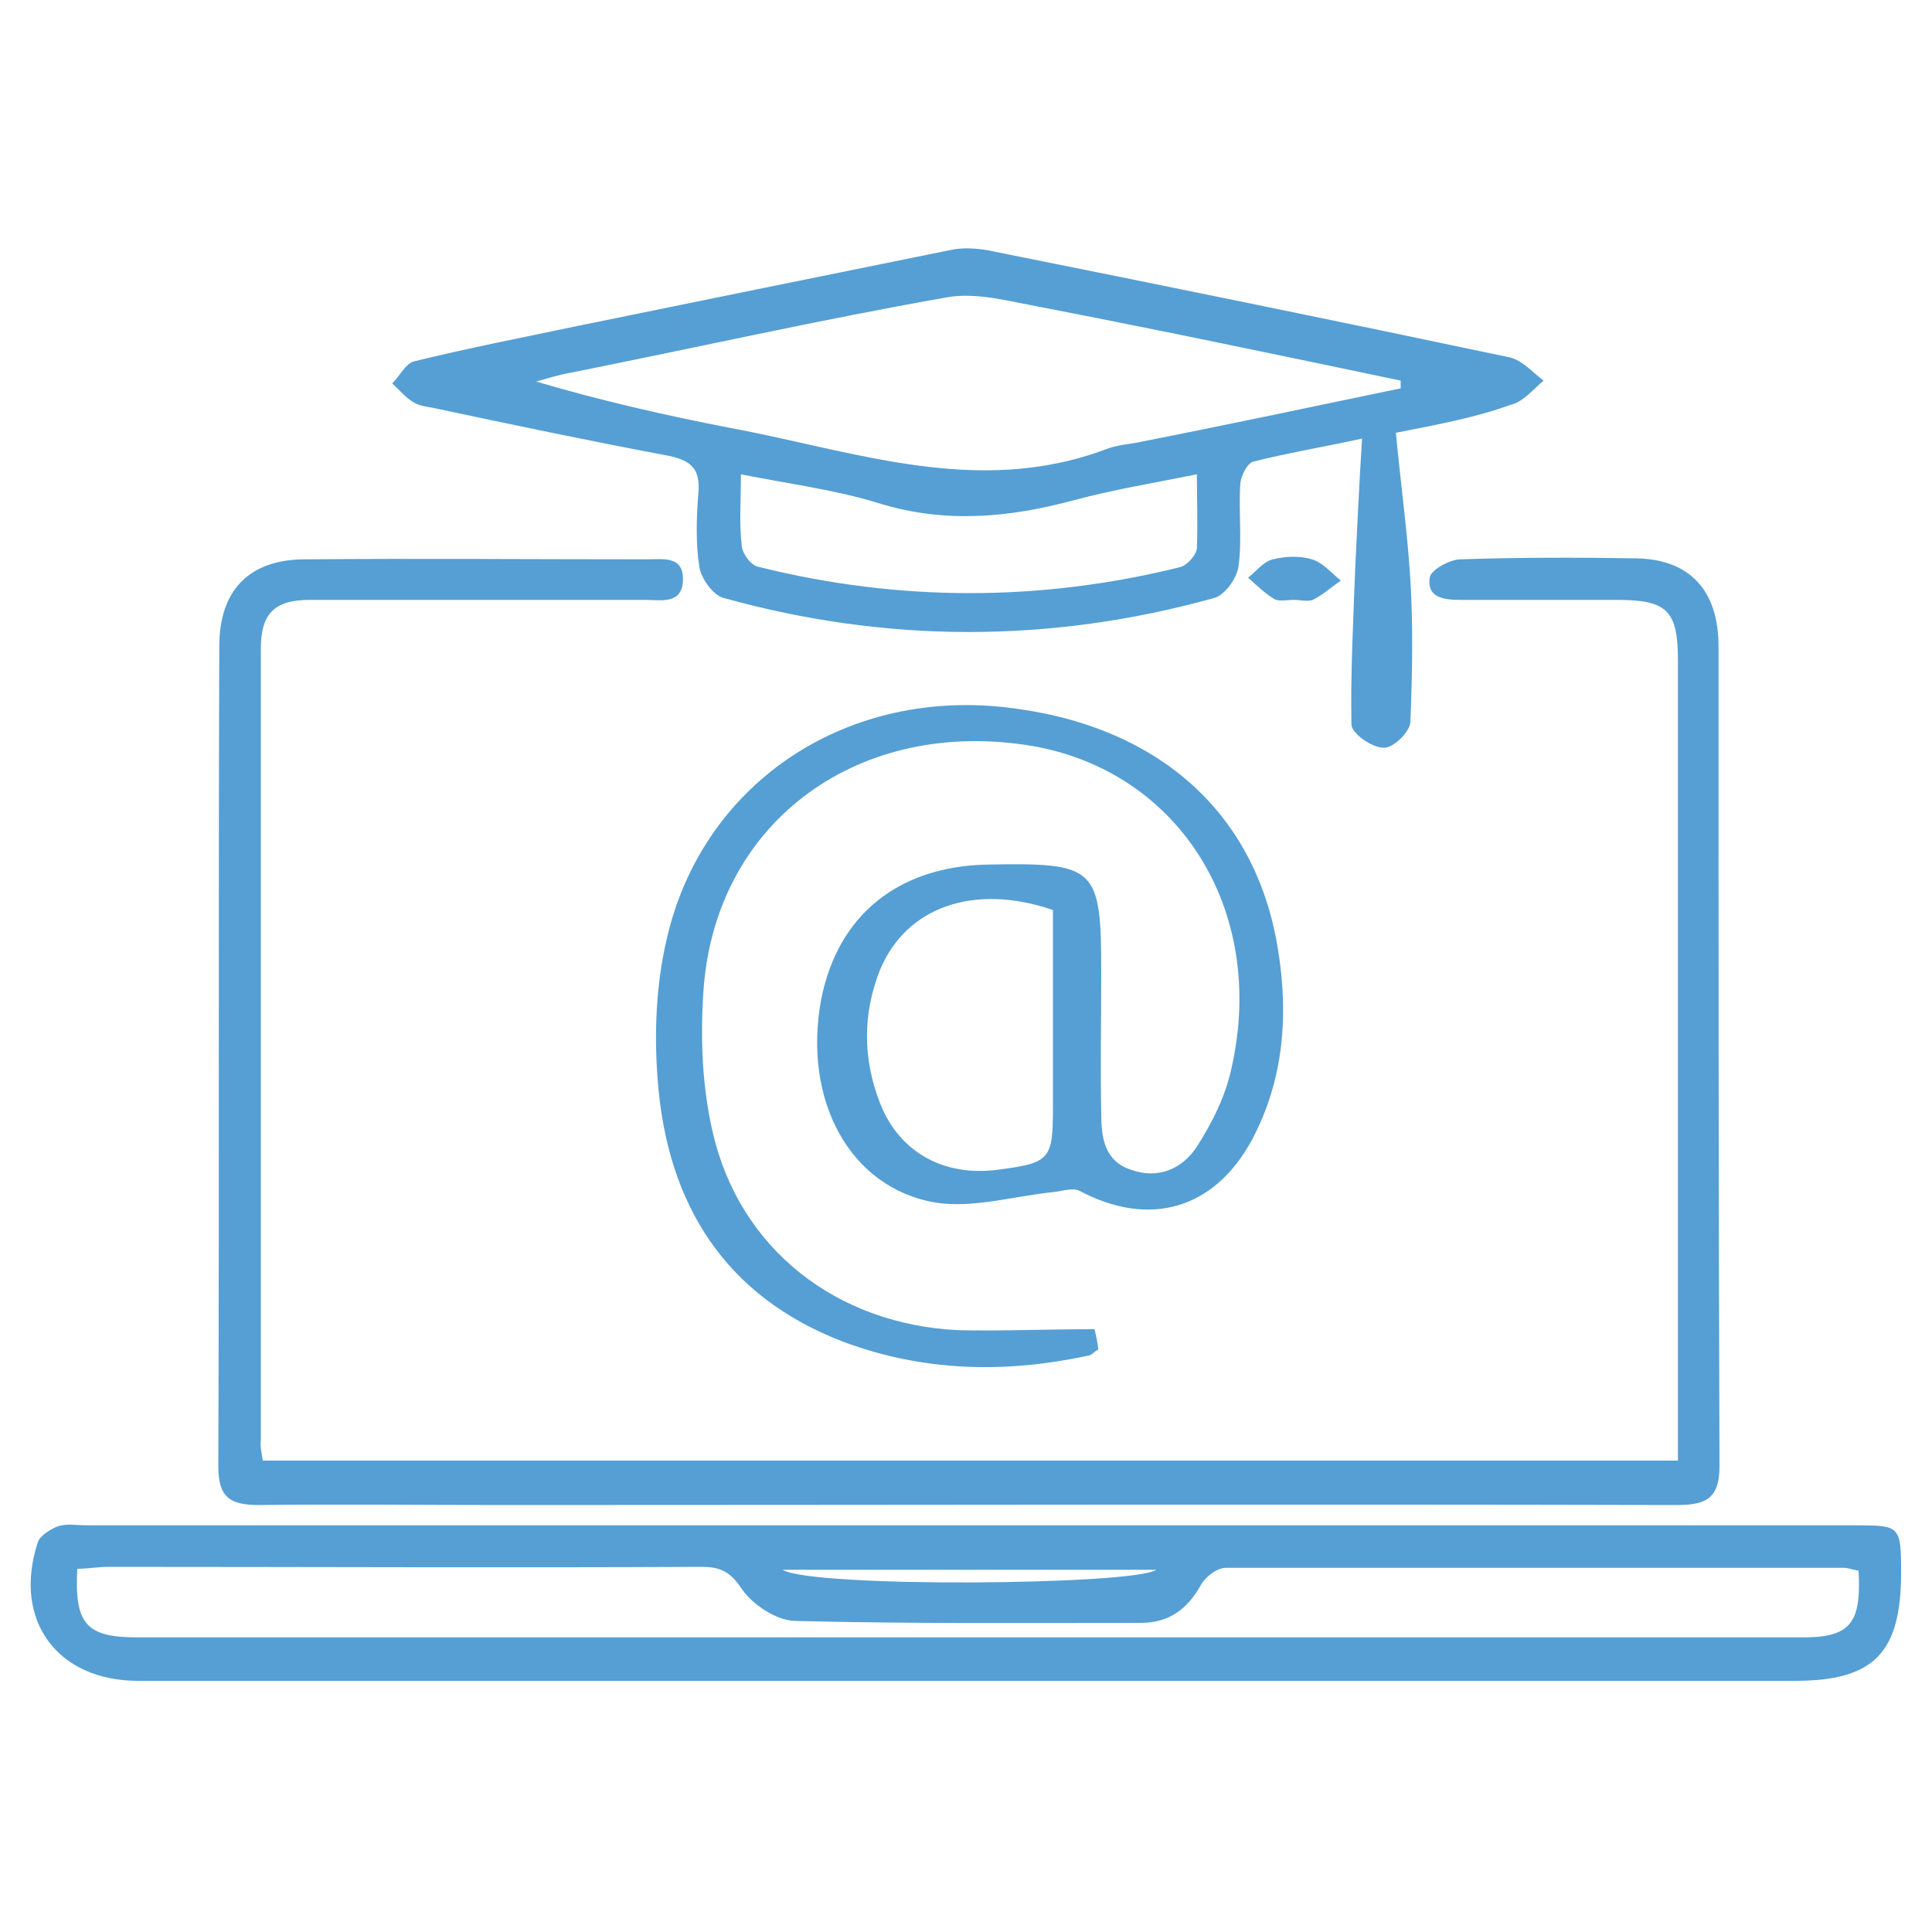 <?xml version="1.0" encoding="utf-8"?>
<!-- Generator: Adobe Illustrator 23.0.0, SVG Export Plug-In . SVG Version: 6.00 Build 0)  -->
<svg version="1.1" id="Layer_1" xmlns="http://www.w3.org/2000/svg" xmlns:xlink="http://www.w3.org/1999/xlink" x="0px" y="0px"
	 viewBox="0 0 200 200" style="enable-background:new 0 0 200 200;" xml:space="preserve">
<style type="text/css">
	.st0{display:none;}
	.st1{display:inline;fill-rule:evenodd;clip-rule:evenodd;fill:#559FD4;}
	.st2{display:inline;fill-rule:evenodd;clip-rule:evenodd;fill:#559FD5;}
	.st3{display:inline;fill-rule:evenodd;clip-rule:evenodd;fill:#72AEDD;}
	.st4{display:none;fill-rule:evenodd;clip-rule:evenodd;fill:#72AEDD;}
	.st5{display:inline;fill-rule:evenodd;clip-rule:evenodd;fill:#5AA2D8;}
	.st6{display:none;fill-rule:evenodd;clip-rule:evenodd;fill:#559FD4;}
	.st7{fill-rule:evenodd;clip-rule:evenodd;fill:#559FD4;}
</style>
<g class="st0">
	<path class="st1" d="M60.5,148.1c-0.8,0-1.4,0-2,0c-13.4,0-26.9,0-40.3,0c-7.6,0-12.7-5.1-12.7-12.7c-0.1-20.6-0.2-41.3-0.2-61.9
		c0-14.7,0.1-29.4,0.2-44.2c0-7.1,5.3-12.3,12.4-12.3c54.8,0,109.7,0,164.5,0c7.1,0,12.3,5.2,12.3,12.4c0,35.5,0,70.9,0,106.4
		c0,7.2-5.2,12.3-12.3,12.3c-14.2,0-28.5,0-42.7,0c-0.6,0-1.2,0-2,0c0,2.5-0.1,4.9,0.1,7.3c0,0.4,0.7,0.9,1.2,1
		c7.8,2.6,15.5,5.2,23.3,7.8c1.7,0.6,3.4,1.2,5.1,1.7c1,0.3,1.3,0.9,1.3,1.9c0,4.5,0,9,0,13.4c0,1.3-0.6,1.8-1.8,1.8
		c-0.3,0-0.6,0-0.9,0c-44.6,0-89.2,0-133.7,0c-2.6,0-2.7-0.1-2.7-2.7c0-3.9,0.1-7.9,0-11.8c0-1.6,0.5-2.4,2.1-2.9
		c9.2-3,18.4-6.1,27.6-9.2c1.1-0.4,1.5-0.9,1.4-2C60.4,152.4,60.5,150.3,60.5,148.1z M191.8,124.7c0-0.7,0-1.3,0-1.8
		c0-17.7,0-35.3,0-53c0-13.3,0-26.7,0-40c0-6.1-3.8-9.9-9.8-9.9c-40.9,0-81.8,0-122.7,0c-0.5,0-1.1,0-1.7,0c0,35,0,69.8,0,104.8
		c8.4,0,16.8,0,25.1,0c2.2-18.6,12.4-30,30.8-34.3c-6.8-1.7-12.1-5.3-15.9-11c-3.8-5.8-5-12.2-3.8-19c2.1-11.3,11.8-19.8,23.5-20.7
		c10.6-0.8,21.4,6,25.4,16.4c2.8,7.3,2.3,14.5-1.4,21.3c-3.7,6.8-9.5,11-17,12.9c18.4,4.3,28.6,15.7,30.8,34.3
		C167.3,124.7,179.5,124.7,191.8,124.7z M8.5,127.8c0,2.5,0,4.9,0,7.3c0,6.3,3.7,10.1,10,10c14.8-0.1,29.6-0.3,44.4-0.3
		c25.1,0,50.2,0.2,75.3,0.3c14.8,0,29.6,0,44.5,0c4.3,0,8.2-2.8,8.8-7c0.5-3.3,0.1-6.8,0.1-10.3C130.6,127.8,69.7,127.8,8.5,127.8z
		 M165.7,168.9c-0.7,0-1.3,0-1.9,0c-12.9,0-25.9,0-38.8,0c-0.4,0-1,0.2-1.3-0.1c-0.6-0.4-1-1-1.5-1.5c0.5-0.5,1-1,1.5-1.3
		c0.3-0.2,0.8,0,1.2,0c10.3,0,20.7,0,31,0c0.4,0,0.9,0,1.7-0.1c-0.7-0.3-0.9-0.4-1.1-0.5c-6.5-2.2-12.9-4.3-19.4-6.5
		c-2.4-0.8-2.4-0.8-2.4-3.2c0-2.5,0-4.9,0-7.5c-23.9,0-47.5,0-71.3,0c0,2.7-0.1,5.4,0,8c0,1.4-0.5,2.1-1.9,2.6
		c-6.6,2.1-13.1,4.4-19.6,6.6c-0.3,0.1-0.6,0.3-0.9,0.4c0,0.1,0,0.1,0.1,0.2c0.4,0,0.9,0,1.3,0c12.8,0,25.6,0,38.4,0
		c0.4,0,0.9-0.1,1.2,0c0.6,0.4,1.1,0.9,1.6,1.4c-0.5,0.5-1,1.1-1.6,1.5c-0.3,0.2-0.9,0-1.3,0c-15.4,0-30.8,0-46.3,0
		c-0.6,0-1.2,0-1.8,0c0,3.8,0,7.4,0,11c44.4,0,88.7,0,133.1,0C165.7,176.3,165.7,172.7,165.7,168.9z M152,124.7
		c-1.1-12-6.4-21.3-16.8-27.1c-11.9-6.7-23.9-6-35.2,1.6c-8.9,6-13.4,14.7-14.2,25.5C108,124.7,129.9,124.7,152,124.7z M96.2,65.4
		c0,12.3,10.2,22.6,22.6,22.6c12.4,0,22.6-10.2,22.7-22.6c0-12.4-10.1-22.6-22.5-22.7C106.6,42.7,96.3,52.9,96.2,65.4z M54.4,124.7
		c0-17.3,0-34.4,0-51.5c-15.4,0-30.6,0-45.8,0c0,17.2,0,34.4,0,51.5c1.2,0,2.3,0,3.4,0c1.2-8.9,6-14.8,14.5-17.9
		c-4.3-2.2-7.3-5.3-8.4-9.9c-1.2-4.6-0.2-8.9,2.8-12.6c5.3-6.5,14.8-7.2,21-1.6c3,2.7,4.6,6.1,4.7,10.1c0.2,6.5-3,11.1-8.8,14.1
		c8.6,3.1,13.3,9.1,14.5,17.9C53,124.7,53.7,124.7,54.4,124.7z M26.5,52.2c-7.4-4.6-10.2-10.5-8.3-17.3c1.7-6.2,7.3-10.5,13.7-10.7
		c6.3-0.1,12.1,4.1,14,10.1c2.2,6.9-0.4,12.8-8.1,17.9c8.5,3,13.3,9,14.4,17.8c0.8,0,1.4,0,2.1,0c0-16.7,0-33.3,0-50
		c-0.6,0-1.2,0-1.7,0c-11.5,0-23,0-34.5,0c-6,0-9.8,3.8-9.8,9.8c0,12.9,0,25.8,0,38.6c0,0.5,0,1.1,0.1,1.7c1.2,0,2.3,0,3.5,0
		c0.4-4.1,1.8-7.9,4.4-11.1C19.1,55.7,22.4,53.5,26.5,52.2z M32.1,50.2c6.3,0,11.5-5.2,11.5-11.5c0-6.3-5.1-11.5-11.4-11.6
		c-6.3,0-11.6,5.3-11.6,11.6C20.6,45.1,25.8,50.2,32.1,50.2z M43.6,93.4c0-6.3-5.2-11.5-11.5-11.5c-6.3,0-11.5,5.2-11.5,11.5
		c0,6.3,5.3,11.7,11.6,11.6C38.5,104.9,43.6,99.7,43.6,93.4z M15.2,70c11.3,0,22.6,0,33.9,0c0.1-8-8.2-15.6-17-15.6
		C23.4,54.4,15.1,61.9,15.2,70z M15.1,124.7c11.3,0,22.7,0,34,0c-0.7-8.8-8.5-15.8-17.3-15.5C23,109.4,15.5,116.4,15.1,124.7z"/>
</g>
<g class="st0">
	<path class="st2" d="M104,6.5c2.2,0.5,4.5,0.9,6.7,1.5c17.6,4.7,30.1,20.9,30.2,39.1c0,17.7,0,35.4,0,53.1
		c-0.1,21.4-16.8,39.1-38.2,40.6c-21,1.5-40-13.7-43.2-34.6c-0.4-2.6-0.5-5.2-0.5-7.8c0-16.8-0.1-33.6,0-50.4
		c0.1-21.5,14.8-38.3,36-41.2c0.3,0,0.6-0.2,0.8-0.3C98.6,6.5,101.3,6.5,104,6.5z M129.2,73.6c0-8.7,0-17.4,0-26.1
		c0-1.8-0.1-3.7-0.5-5.4c-2.8-14.7-16.4-25.2-31-23.8c-15.4,1.4-26.9,13.9-26.9,29.3c0,17.4,0,34.8,0,52.2c0,1.9,0.1,3.8,0.5,5.6
		c2.9,14.8,16.5,25.1,31.1,23.7c15.4-1.5,26.8-13.9,26.8-29.4C129.2,91,129.2,82.3,129.2,73.6z"/>
	<path class="st2" d="M94.1,181.8c0-8,0-15.8,0-23.7c-9-1-17.3-3.7-24.8-8.5c-17.8-11.6-27.1-28.1-27.6-49.4c-0.1-3.4,2.5-6,5.7-6.1
		c3.3-0.1,5.8,2.5,6,6c0.1,1.6,0.1,3.3,0.3,4.9c2.2,21.6,19.7,39.1,41.3,41.3c25.3,2.6,47.9-14.8,51.5-39.9c0.3-2.1,0.4-4.2,0.4-6.4
		c0.1-3.4,2.6-6,5.8-6c3.3,0,5.8,2.6,5.9,6.1c0.4,26.5-19.2,50.9-45.5,56.7c-2.3,0.5-4.6,0.9-7,1.3c0,7.8,0,15.5,0,23.6
		c0.7,0,1.3,0,2,0c5,0,10,0,15,0c3.7,0,6.3,2.4,6.4,5.8c0,3.4-2.6,5.9-6.3,5.9c-15.3,0-30.6,0-45.8,0c-3.7,0-6.3-2.5-6.3-5.9
		c0-3.4,2.6-5.8,6.4-5.8C82.7,181.8,88.3,181.8,94.1,181.8z"/>
</g>
<g class="st0">
	<path class="st3" d="M5,186.5c0-1.4,0-2.5,0-3.7C5,143.4,5,104,5,64.6c0-7.8,4.1-12.3,10.6-11.8c5,0.3,8.2,3.8,9.2,10.7
		c1.2-0.8,2.2-1.5,3.2-2.1c8.7-5.6,20.2-3.6,26.1,5c4,5.9,7.7,12,11.1,18.2c1.9,3.4,4,4.7,8,4.7c29.9-0.2,59.8,0,89.6-0.2
		c5.9,0,11.3,0.5,15.1,5.7c3.9-3,7.8-3.9,11.9-1.7c4.1,2.3,5.1,6.1,5.1,10.6c-0.1,26.2,0,52.3,0,78.5c0,1.3,0,2.6,0,4.3
		c-6.6,0-12.8,0-19.5,0c0-6.3,0-12.5,0-19c-50.4,0-100.4,0-150.8,0c0,6.4,0,12.5,0,19C18.1,186.5,11.9,186.5,5,186.5z M69.2,94.6
		c0,2.2,0,3.8,0,5.4c0,8,0.1,16.1-0.1,24.1c0,1.2,0.1,3.3-1.8,3.5c-1.8,0.3-2.2-0.7-3.4-1.1c-1.1-0.4-2.3-1.2-3.5-1.2
		c-11-0.1-22-0.1-33,0c-1,0-2,0.3-2.9,0.7c-1.4,0.5-1.8,2.4-4,1.8c-2.2-0.6-1.5-3.2-1.5-4.8c-0.1-19-0.1-38.1-0.1-57.1
		c0-1,0.4-2.3-0.1-3.1c-1.1-1.7-2.3-4-4-4.4c-2.8-0.7-4.2,1.6-4.5,4.2c-0.1,1-0.1,2.1-0.1,3.1c0,36.9,0,73.7,0,110.6
		c0,1.6,0,3.1,0,4.7c3.2,0,5.7,0,8.7,0c0-6.5,0-12.8,0-19.1c54.1,0,107.7,0,161.8,0c0,6.5,0,12.8,0,19.1c3,0,5.5,0,8,0
		c0.2-0.6,0.4-1,0.4-1.4c0-25.7,0-51.4,0-77.2c0-2.7-1-4.8-3.9-5c-3.2-0.2-4.2,1.8-4.8,4.7c-0.3,1.3-0.6,3.5-2.5,3.4
		c-1.9-0.1-2.4-1.7-2.7-2.9c-1.9-6.7-3.6-8.1-10.7-8.1c-21.6,0-43.1,0-64.7,0C90.1,94.6,80,94.6,69.2,94.6z M63.5,119.7
		C65,94.6,65,94.6,52.6,74c-0.6-1-1.2-2-1.8-3.1c-4.5-7.1-12.5-9.3-19.3-5.2c-6.9,4.1-8.9,12.6-4.5,19.8c6.6,10.8,13.4,21.4,20.1,32
		c0.6,1,1.9,2.1,3,2.1C54.4,119.9,58.9,119.7,63.5,119.7z M24.8,119.5c5.8,0,11,0,17,0c-5.6-9-11-17.4-17-27
		C24.8,102.4,24.8,110.8,24.8,119.5z"/>
	<path class="st3" d="M128,44.1c0-7.3,0-14.5,0-21.8c0-6.3,2.4-8.7,8.5-8.7c7.4,0,14.8,0,22.3,0c5.6,0,8.2,2.5,8.2,8.1
		c0.1,15.1,0.1,30.3,0,45.4c0,5.4-2.7,7.8-8.1,7.9c-7.6,0.1-15.1,0.1-22.7,0c-5.6-0.1-8.1-2.7-8.2-8.2C128,59.2,128,51.6,128,44.1z
		 M133.5,44.1c0,7.3,0.1,14.6,0,21.8c-0.1,2.7,0.9,3.7,3.6,3.7c7-0.1,14-0.1,20.9,0c2.7,0,3.7-1,3.7-3.6c-0.1-14.4-0.1-28.8,0-43.2
		c0-2.9-1-3.9-3.9-3.8c-6.8,0.2-13.7,0.2-20.5,0c-2.9-0.1-3.9,0.9-3.9,3.8C133.6,29.9,133.5,37,133.5,44.1z"/>
	<path class="st3" d="M16.4,36c0-9.3,7.3-16.9,16.4-17c9.1-0.1,16.8,7.5,16.8,16.6c0.1,9.3-7.2,16.8-16.4,17
		C24,52.7,16.4,45.2,16.4,36z M44.2,35.8c0-6.2-5.2-11.4-11.3-11.3c-6.2,0.1-11.1,5.3-11,11.6c0.1,6.1,5,11,11.1,11
		C39.1,47.1,44.2,42,44.2,35.8z"/>
	<path class="st3" d="M181.3,117.4c0,1.3-1.1,2.4-2.4,2.4c-1.3,0-2.4-1.1-2.4-2.4c0-1.3,1.1-2.4,2.4-2.4
		C180.2,115,181.3,116.1,181.3,117.4z"/>
	<path class="st3" d="M181.3,110.5c0,1.3-1.1,2.4-2.4,2.4c-1.3,0-2.4-1.1-2.4-2.4s1.1-2.4,2.4-2.4
		C180.2,108.2,181.3,109.2,181.3,110.5z"/>
	<path class="st3" d="M181.3,126.3c0,1.3-1.1,2.4-2.4,2.4c-1.3,0-2.4-1.1-2.4-2.4c0-1.3,1.1-2.4,2.4-2.4
		C180.2,123.9,181.3,125,181.3,126.3z"/>
	<path class="st3" d="M181.3,134.6c0,1.3-1.1,2.4-2.4,2.4c-1.3,0-2.4-1.1-2.4-2.4c0-1.3,1.1-2.4,2.4-2.4
		C180.2,132.2,181.3,133.3,181.3,134.6z"/>
	<path class="st3" d="M173.8,134.6c0,1.3-1.1,2.4-2.4,2.4c-1.3,0-2.4-1.1-2.4-2.4c0-1.3,1.1-2.4,2.4-2.4
		C172.7,132.2,173.8,133.3,173.8,134.6z"/>
	<path class="st3" d="M166.2,134.6c0,1.3-1.1,2.4-2.4,2.4c-1.3,0-2.4-1.1-2.4-2.4c0-1.3,1.1-2.4,2.4-2.4
		C165.2,132.2,166.2,133.3,166.2,134.6z"/>
	<path class="st3" d="M158.7,134.6c0,1.3-1.1,2.4-2.4,2.4c-1.3,0-2.4-1.1-2.4-2.4c0-1.3,1.1-2.4,2.4-2.4
		C157.7,132.2,158.7,133.3,158.7,134.6z"/>
	<path class="st3" d="M151.2,134.6c0,1.3-1.1,2.4-2.4,2.4c-1.3,0-2.4-1.1-2.4-2.4c0-1.3,1.1-2.4,2.4-2.4
		C150.2,132.2,151.2,133.3,151.2,134.6z"/>
	<path class="st3" d="M143.7,134.6c0,1.3-1.1,2.4-2.4,2.4c-1.3,0-2.4-1.1-2.4-2.4c0-1.3,1.1-2.4,2.4-2.4
		C142.6,132.2,143.7,133.3,143.7,134.6z"/>
	<path class="st3" d="M136.2,134.6c0,1.3-1.1,2.4-2.4,2.4c-1.3,0-2.4-1.1-2.4-2.4c0-1.3,1.1-2.4,2.4-2.4
		C135.1,132.2,136.2,133.3,136.2,134.6z"/>
	<path class="st3" d="M128.7,134.6c0,1.3-1.1,2.4-2.4,2.4c-1.3,0-2.4-1.1-2.4-2.4s1.1-2.4,2.4-2.4
		C127.6,132.2,128.7,133.3,128.7,134.6z"/>
	<path class="st3" d="M121.2,134.6c0,1.3-1.1,2.4-2.4,2.4c-1.3,0-2.4-1.1-2.4-2.4c0-1.3,1.1-2.4,2.4-2.4
		C120.1,132.2,121.2,133.3,121.2,134.6z"/>
	<path class="st3" d="M113.7,134.6c0,1.3-1.1,2.4-2.4,2.4c-1.3,0-2.4-1.1-2.4-2.4c0-1.3,1.1-2.4,2.4-2.4
		C112.6,132.2,113.7,133.3,113.7,134.6z"/>
	<path class="st3" d="M106.2,134.6c0,1.3-1.1,2.4-2.4,2.4c-1.3,0-2.4-1.1-2.4-2.4s1.1-2.4,2.4-2.4
		C105.1,132.2,106.2,133.3,106.2,134.6z"/>
	<path class="st3" d="M98.6,134.6c0,1.3-1.1,2.4-2.4,2.4c-1.3,0-2.4-1.1-2.4-2.4s1.1-2.4,2.4-2.4C97.6,132.2,98.6,133.3,98.6,134.6z
		"/>
	<path class="st3" d="M89.4,134.6c0,1.3-1.1,2.4-2.4,2.4c-1.3,0-2.4-1.1-2.4-2.4c0-1.3,1.1-2.4,2.4-2.4
		C88.4,132.2,89.4,133.3,89.4,134.6z"/>
	<path class="st3" d="M81.9,134.6c0,1.3-1.1,2.4-2.4,2.4c-1.3,0-2.4-1.1-2.4-2.4s1.1-2.4,2.4-2.4C80.8,132.2,81.9,133.3,81.9,134.6z
		"/>
	<path class="st3" d="M74.4,134.6c0,1.3-1.1,2.4-2.4,2.4c-1.3,0-2.4-1.1-2.4-2.4s1.1-2.4,2.4-2.4C73.3,132.2,74.4,133.3,74.4,134.6z
		"/>
	<path class="st3" d="M66.9,134.6c0,1.3-1.1,2.4-2.4,2.4c-1.3,0-2.4-1.1-2.4-2.4c0-1.3,1.1-2.4,2.4-2.4
		C65.8,132.2,66.9,133.3,66.9,134.6z"/>
	<path class="st3" d="M59.4,134.6c0,1.3-1.1,2.4-2.4,2.4c-1.3,0-2.4-1.1-2.4-2.4s1.1-2.4,2.4-2.4C58.3,132.2,59.4,133.3,59.4,134.6z
		"/>
	<path class="st3" d="M51.9,134.6c0,1.3-1.1,2.4-2.4,2.4c-1.3,0-2.4-1.1-2.4-2.4s1.1-2.4,2.4-2.4C50.8,132.2,51.9,133.3,51.9,134.6z
		"/>
	<path class="st3" d="M43.7,134.6c0,1.3-1.1,2.4-2.4,2.4s-2.4-1.1-2.4-2.4c0-1.3,1.1-2.4,2.4-2.4S43.7,133.3,43.7,134.6z"/>
	<path class="st3" d="M36.2,134.6c0,1.3-1.1,2.4-2.4,2.4c-1.3,0-2.4-1.1-2.4-2.4c0-1.3,1.1-2.4,2.4-2.4
		C35.1,132.2,36.2,133.3,36.2,134.6z"/>
	<path class="st3" d="M28.7,134.6c0,1.3-1.1,2.4-2.4,2.4c-1.3,0-2.4-1.1-2.4-2.4c0-1.3,1.1-2.4,2.4-2.4
		C27.6,132.2,28.7,133.3,28.7,134.6z"/>
	<path class="st3" d="M21.1,134.6c0,1.3-1.1,2.4-2.4,2.4c-1.3,0-2.4-1.1-2.4-2.4c0-1.3,1.1-2.4,2.4-2.4
		C20.1,132.2,21.1,133.3,21.1,134.6z"/>
</g>
<path class="st4" d="M102.4,100c0,1.3-1.1,2.4-2.4,2.4c-1.3,0-2.4-1.1-2.4-2.4c0-1.3,1.1-2.4,2.4-2.4
	C101.3,97.6,102.4,98.7,102.4,100z"/>
<g class="st0">
	<path class="st5" d="M99.8,170c-27.9,0-55.8,0-83.7,0c-7.1,0-11.5-4.4-11.5-11.4c0-39.1,0-78.1,0-117.2C4.6,34.4,9.1,30,16,30
		c56,0,112,0,168,0c7,0,11.4,4.4,11.4,11.3c0,39.1,0,78.1,0,117.2c0,7.1-4.4,11.4-11.5,11.4C155.8,170,127.8,170,99.8,170z
		 M100.1,34.2c-27.8,0-55.6,0-83.4,0c-5.5,0-7.8,2.3-7.8,7.8c0,38.7,0,77.3,0,116c0,5.6,2.2,7.9,7.9,7.9c27.1,0,54.1,0,81.2,0
		c28.6,0,57.3,0,85.9,0c4.6,0,7.3-2.5,7.3-6.8c0-39.3,0-78.7,0-118c0-1.2-0.4-2.6-1-3.7c-1.4-2.4-3.7-3-6.4-3
		C155.9,34.2,128,34.2,100.1,34.2z"/>
	<path class="st5" d="M74.5,155.1c-15.9,0-31.7,0-47.6,0c-5.1,0-7.5-2.4-7.5-7.5c0-31.7,0-63.5,0-95.2c0-5.1,2.4-7.5,7.4-7.5
		c31.7,0,63.5,0,95.2,0c5.4,0,7.7,2.3,7.7,7.7c0,31.7,0,63.4,0,95c0,5.1-2.4,7.5-7.4,7.5C106.3,155.1,90.4,155.1,74.5,155.1z
		 M121.5,150.8c3.4,0.3,4-0.2,4-3.3c0-31.6,0-63.2,0-94.9c0-3.1-0.4-3.5-3.4-3.5c-31.6,0-63.2,0-94.9,0c-3,0-3.4,0.4-3.4,3.5
		c0,31.6,0,63.2,0,94.8c0,3.2,0.7,3.8,4.2,3.3c-0.2-4.8,1.6-8.8,5.5-11.6c3.2-2.2,6.6-4.3,10.1-5.9c3.8-1.7,7.8-2.6,11.8-3.8
		c2.1-0.6,3.7-1.8,4.3-4.1c0.5-2.2,0.4-4.1-1.7-5.8c-3.5-2.9-5.6-6.7-6.9-11.1c-0.9-2.8-1.9-5.6-2.7-8.5c-0.9-3.4-1.9-6.8-2.3-10.3
		c-1-9.1,1.7-17,9.1-22.8c8.1-6.3,17.4-7.9,27.4-6c4.3,0.8,8.2,2.5,11,6.1c1.4,1.7,3.4,3.2,5.4,4c3.8,1.4,5.3,4.7,6.2,8.2
		c2.1,9,0.1,17.2-4.8,24.9c-0.5,0.8-1.1,1.7-1.3,2.6c-1.3,5.4-4,9.9-8.2,13.6c-0.4,0.3-0.8,0.8-0.9,1.3c-0.9,3.9,1,6.9,4.9,7.9
		c6,1.5,11.8,3.4,17.1,6.5C117.4,139.3,121.9,143.4,121.5,150.8z M60.3,85.7c-0.8,0.9-1.6,1.6-2.1,2.5c-2.7,4.6-4.7,9.3-4.2,14.8
		c0.8,8.4,4.9,14.6,12.6,17.9c7.8,3.3,15.2,2,21.6-3.5c6.9-5.9,8-13.8,6.7-22.3c-0.6-3.4-2.6-6.2-5.4-8.3c-1.2-1-2.1-1.2-3.4,0.3
		c-3.6,4.3-8.3,6.2-14,5.5C67.3,92.1,63.6,89.7,60.3,85.7z M117,150.8c0.5-3-0.4-5.5-2.5-7.5c-1.7-1.5-3.5-3.1-5.5-4
		c-5.2-2.2-10.5-3.9-15.8-5.9c-1.3-0.5-2.1-0.2-3.1,0.8c-7.8,7.6-19.9,8.8-28.3,2c-3.7-3-6.7-3-10.5-1.5c-0.1,0-0.1,0-0.2,0
		c-5.8,1.9-11.5,4-16.1,8.2c-2.3,2.1-3.3,4.6-2.8,7.8C60.5,150.8,88.7,150.8,117,150.8z M99.4,95.8c2.3-4.9,2.5-12.2,0.7-17.1
		c-1.1-3.1-2.1-3.8-5.5-3.9c-1.6-0.1-3.1-0.5-3.5-2.3c-0.8-3.4-3.2-5.2-6.2-6.4c-4.7-1.9-9.6-2-14.7-1.3
		c-14.5,2-22.6,13.1-19.9,27.4c0.1,0.3,0.3,0.6,0.5,1.2c0.6-1.4,1-2.6,1.6-3.7c1.2-2.1,2.3-4.3,3.9-6c2.6-2.9,5.5-2.6,8,0.3
		c5.5,6.3,14.6,5.9,19.4-0.8c0.6-0.9,2.2-1.8,3.2-1.6c1.9,0.3,3.9,1,5.4,2.1C96.2,86.6,98.4,90.8,99.4,95.8z M64.4,123.9
		c-0.9,2.3-1.8,4.5-2.7,6.8c6.6,7.6,20,7.5,25.9,0c-0.9-2.4-1.7-4.6-2.6-6.9C78.2,126.9,71.2,126.9,64.4,123.9z"/>
	<path class="st5" d="M160.5,70.3c-7,0-14.1,0-21.1,0c-1.6,0-3.3,0-3.3-2.2c0-1.9,1.6-2.1,3.2-2.1c14.1,0,28.2,0,42.2,0
		c0.1,0,0.3,0,0.4,0c1.6-0.1,2.9,0.4,2.9,2.2c0,1.7-1.3,2.1-2.8,2c-3.4,0-6.9,0-10.4,0C167.9,70.3,164.2,70.3,160.5,70.3z"/>
	<path class="st5" d="M160.7,57.6c4.9,0,9.8,0,14.7,0c1.6,0,3.1,0.2,3,2.2c-0.1,1.9-1.5,2.1-3,2.1c-10,0-20,0-30,0
		c-1.5,0-2.9-0.3-2.9-2.1c0-1.8,1.4-2.1,2.9-2.1C150.5,57.6,155.6,57.6,160.7,57.6z"/>
	<path class="st5" d="M160.5,78.8c-4.8,0-9.5,0-14.3,0c-0.5,0-1,0-1.4,0c-1.4-0.1-2.3-0.7-2.3-2.1c0-1.4,0.9-2.1,2.3-2.1
		c1.6,0,3.2,0,4.8,0c8.2,0,16.4,0,24.6,0c0.6,0,1.1,0,1.7,0c1.5,0,2.7,0.5,2.6,2.2c-0.1,1.6-1.2,2.1-2.6,2.1c-3.7,0-7.4,0-11.2,0
		C163.3,78.8,161.9,78.8,160.5,78.8z"/>
	<path class="st5" d="M160.3,87.2c-3.8,0-7.6,0-11.4,0c-1.5,0-2.7-0.5-2.7-2.1c0-1.6,1.2-2.1,2.7-2.1c7.7,0,15.3,0,23,0
		c1.5,0,2.7,0.3,2.8,2c0.1,1.9-1.3,2.2-2.8,2.2C168,87.2,164.1,87.2,160.3,87.2z"/>
	<path class="st5" d="M160.3,53.3c-3.7,0-7.4,0-11.2,0c-1.5,0-2.9-0.3-2.9-2.1c0-1.8,1.4-2.1,2.9-2.1c7.5,0,15,0,22.5,0
		c1.5,0,2.9,0.2,3,2.1c0.1,2-1.4,2.2-3,2.2C167.8,53.3,164.1,53.3,160.3,53.3z"/>
	<path class="st5" d="M178.5,129.7c3.5,0,6.3,2.8,6.3,6.3c0,3.6-2.9,6.4-6.5,6.3c-3.5-0.1-6.3-2.9-6.2-6.4
		C172.2,132.5,175,129.7,178.5,129.7z M179,133.7c-0.3,0-0.6,0-0.9,0c-0.6,0.8-1.6,1.6-1.6,2.4c0.1,0.8,1.1,1.8,1.9,2.1
		c1.2,0.3,2.2-0.7,2-1.9C180.4,135.2,179.5,134.5,179,133.7z"/>
	<path class="st5" d="M178.5,112.8c3.5,0,6.3,2.8,6.4,6.3c0,3.6-2.9,6.4-6.5,6.4c-3.5-0.1-6.3-2.9-6.2-6.4
		C172.1,115.5,175,112.8,178.5,112.8z M180.9,119.7c0-0.3,0-0.6,0-0.9c-0.8-0.6-1.6-1.7-2.3-1.6c-0.8,0.1-1.5,1.2-2.2,1.9
		c0.7,0.7,1.3,1.9,2.1,2C179.1,121.1,180,120.2,180.9,119.7z"/>
	<path class="st5" d="M144.5,112.8c3.5,0,6.3,2.8,6.4,6.3c0,3.6-2.9,6.4-6.5,6.4c-3.5-0.1-6.3-2.9-6.3-6.4
		C138.2,115.5,141,112.8,144.5,112.8z M145,116.7c-0.3,0-0.6,0-0.9,0c-0.5,0.8-1.4,1.6-1.5,2.5c-0.2,1.2,0.8,2.3,2,1.9
		c0.8-0.2,1.9-1.3,2-2C146.6,118.3,145.5,117.5,145,116.7z"/>
	<path class="st5" d="M161.4,112.8c3.5,0,6.4,2.7,6.4,6.2c0.1,3.6-2.8,6.5-6.4,6.4c-3.5,0-6.3-2.8-6.3-6.3
		C155.1,115.6,157.9,112.8,161.4,112.8z M161.9,116.7c-0.3,0-0.6,0-0.9,0c-0.5,0.8-1.6,1.7-1.5,2.4c0.1,0.8,1.3,1.9,2,1.9
		c0.7,0,1.8-1.2,1.9-2C163.5,118.3,162.5,117.5,161.9,116.7z"/>
	<path class="st5" d="M144.5,142.4c-3.5,0-6.3-2.9-6.3-6.4c0-3.6,2.9-6.4,6.6-6.3c3.5,0.1,6.3,3,6.2,6.5
		C150.8,139.7,148,142.4,144.5,142.4z M145.1,133.7c-0.3,0-0.6,0-0.9,0c-0.6,0.8-1.6,1.6-1.6,2.4c0.1,0.8,1.2,2,1.9,2
		c0.7,0,1.9-1.1,2-1.9C146.6,135.4,145.6,134.5,145.1,133.7z"/>
	<path class="st5" d="M161.5,142.4c-3.5,0-6.4-2.8-6.4-6.2c-0.1-3.5,2.7-6.3,6.2-6.4c3.6-0.1,6.5,2.8,6.5,6.3
		C167.9,139.6,165.1,142.4,161.5,142.4z M162,133.6c-0.3,0-0.6,0-0.9,0c-0.6,0.8-1.6,1.6-1.5,2.4c0.1,0.8,1.2,2,1.9,2
		c0.7,0,1.9-1.1,2-1.9C163.6,135.3,162.6,134.5,162,133.6z"/>
</g>
<g class="st0">
	<path class="st1" d="M184.1,3c0.8,2.1,2.2,4.1,2.2,6.2c0.1,29.6,0.1,59.1,0.1,88.7c0,5.1-1,6-6,6c-53.5,0-107.1,0-160.7,0
		c-5,0-6-0.9-6-6c0-29.6-0.1-59.2,0.1-88.7c0-2.1,1.4-4.1,2.2-6.2C72,3,128,3,184.1,3z M21.3,96.1c52.7,0,105,0,157.4,0
		c0-28.6,0-56.8,0-85.1C126,11,73.7,11,21.3,11C21.3,39.5,21.3,67.6,21.3,96.1z"/>
	<path class="st1" d="M61.6,197c-0.9-1.8-2.4-3.6-2.5-5.4c-0.3-5.3-0.2-10.6-0.1-15.9c0.1-10.1,7.9-17.9,18.2-18.7
		c9.4-0.7,18.4,6,19.7,15.5c0.9,6.6,0.7,13.4,0.7,20.2c0,1.5-1.5,2.9-2.4,4.3C84,197,72.8,197,61.6,197z M90,189.1
		c0-5,0.3-9.7-0.1-14.4c-0.4-5.4-5.5-10-11-10.4c-5.2-0.4-11.3,3.4-11.9,8.5c-0.7,5.3-0.2,10.7-0.2,16.3
		C74.5,189.1,82,189.1,90,189.1z"/>
	<path class="st1" d="M105.6,197c-0.8-2-2.2-4.1-2.3-6.1c-0.1-6.1-0.3-12.4,0.6-18.4c1.4-9.7,10.5-16.3,20.2-15.4
		c10.2,0.9,17.5,8.6,17.8,18.7c0.1,5.3,0.3,10.6-0.1,15.9c-0.1,1.8-1.6,3.6-2.5,5.4C128,197,116.8,197,105.6,197z M134.5,189.1
		c0-3.7,0-7,0-10.2c0-1.4-0.1-2.9-0.3-4.3c-0.9-6.1-5.8-10.4-11.7-10.3c-5.6,0.1-11,4.6-11.5,10.2c-0.4,4.8-0.1,9.6-0.1,14.6
		C118.8,189.1,126.4,189.1,134.5,189.1z"/>
	<path class="st1" d="M149.6,197c-0.6-2-1.6-3.9-1.7-5.9c-0.2-5.1-0.1-10.3-0.1-15.5c0.1-10.2,8.2-18.3,18.6-18.7
		c9.8-0.4,18.6,6.9,19.5,16.7c0.6,6.1,0.5,12.3,0.4,18.5c0,1.6-1.4,3.2-2.2,4.9C172.6,197,161.1,197,149.6,197z M178.8,189.1
		c0-4.9,0.3-9.6-0.1-14.2c-0.5-5.6-5.3-10-10.8-10.5c-5-0.5-11,3-11.9,7.9c-1,5.5-0.8,11.2-1.1,16.8
		C163.4,189.1,170.9,189.1,178.8,189.1z"/>
	<path class="st1" d="M16.8,197c-0.6-1.1-1.8-2.1-1.8-3.2c0-7.6-0.7-15.3,0.5-22.7c1.5-9.2,11.1-15,20.8-13.9
		c9.5,1.1,16.5,8.6,16.8,18.1c0.2,5.6,0.2,11.2,0,16.8c-0.1,1.7-1.1,3.3-1.8,5C39.8,197,28.3,197,16.8,197z M46.1,189
		c-0.2-5.2-0.1-10.2-0.8-15.1c-0.9-6-6.2-9.9-11.9-9.6c-5.6,0.3-10.8,4.8-11.3,10.5c-0.4,4.6-0.1,9.4-0.1,14.2
		C30.2,189,37.8,189,46.1,189z"/>
	<path class="st1" d="M55.7,152.4c-5,0-10,0-15.1,0c-2.8,0-4.2-1.3-4.2-4.2c0-6.2-0.2-12.3,0.1-18.5c0.4-9.1,8.8-16.9,18.3-17.2
		c9.7-0.3,18.9,6.9,19.6,16.2c0.5,6.6,0.2,13.2,0.3,19.8c0,3-1.7,4-4.4,3.9C65.5,152.3,60.6,152.4,55.7,152.4z M67.4,144.9
		c0-5.1,0.4-9.9-0.1-14.7c-0.6-5.6-5.1-9.6-10.1-10c-5.8-0.5-11.3,2.2-12.4,7.6c-1.2,5.6-0.9,11.4-1.3,17.2
		C52,144.9,59.6,144.9,67.4,144.9z"/>
	<path class="st1" d="M100.3,152.4c-4.9,0-9.8,0-14.6,0c-3.1,0-4.4-1.3-4.4-4.4c0.1-6-0.1-12.1,0.1-18.1c0.3-9.3,8.9-17.2,18.5-17.4
		c9.7-0.2,18.7,7.1,19.4,16.4c0.5,6.4,0.2,12.9,0.3,19.4c0,2.9-1.4,4.2-4.2,4.1C110.4,152.3,105.4,152.4,100.3,152.4z M112.2,144.9
		c0.1-1.5,0.2-2.8,0.2-4c0-3.4,0.2-6.9-0.2-10.3c-0.8-6.2-5.6-10.4-11.6-10.5c-6.1-0.1-11.1,3.9-11.8,10.1
		c-0.6,4.7-0.1,9.6-0.1,14.7C96.6,144.9,104.1,144.9,112.2,144.9z"/>
	<path class="st1" d="M145.1,152.4c-4.6,0-9.2-0.1-13.8,0c-3.6,0.1-5.3-1.1-5.2-4.9c0.2-5.6-0.1-11.2,0.1-16.8
		c0.3-9.9,8.6-18,18.7-18.2c10.1-0.2,18.9,7.5,19.4,17.3c0.3,6,0.1,12,0.2,18.1c0.1,3.3-1.6,4.6-4.8,4.5
		C154.9,152.3,150,152.4,145.1,152.4z M157.2,145c0-5,0.3-9.6-0.1-14.1c-0.6-6.3-5.4-10.6-11.3-10.8c-6.2-0.2-11.3,3.6-12.1,9.8
		c-0.6,4.9-0.1,9.9-0.1,15C141.5,145,149,145,157.2,145z"/>
</g>
<g class="st0">
	<path class="st1" d="M196.5,126.4c-0.2,0.6-0.5,1.2-0.7,1.9c-2.1,6.5-8.1,10.9-14.9,10.9c-6.4,0-12.8,0.1-19.2-0.1
		c-1.6,0-2.4,0.4-2.9,2c-3.3,10.3-6.8,20.5-10.2,30.7c-1,3.2-1.5,3.5-4.9,3.5c-5.3,0-10.6,0-15.8,0c-3,0-4.1-1.4-3.5-4.3
		c3.1-14.5,6.2-28.9,9.3-43.4c1.6-7.5,7.9-12.5,15.6-12.5c5,0,9.9,0,14.9,0c0.7,0,1.4,0,2.1,0c0-3.6,0-7,0-10.7
		c-3.2,1.3-6.4,2.6-9.5,3.7c-1.2,0.4-2.5,0.8-3.8,0.8c-35.5,0-71,0-106.5,0c-0.9,0-1.9-0.2-2.7-0.5c-3.3-1.3-6.6-2.6-10.1-4
		c0,3.6,0,7,0,10.7c0.6,0,1.3,0,2,0c5.2,0,10.4,0,15.6,0c7,0,13.3,5.1,14.8,11.9c3.2,14.7,6.4,29.4,9.5,44.1
		c0.6,2.6-0.6,4.1-3.3,4.1c-5.7,0-11.3,0-17,0c-1.9,0-3-0.8-3.6-2.6c-3.5-10.5-7-21-10.5-31.6c-0.5-1.5-1.1-2.1-2.7-2
		c-6.4,0.1-12.8,0-19.2,0c-7.4,0-13.4-4.6-15.4-11.8c-0.1-0.3-0.3-0.7-0.4-1c0-15.3,0-30.7,0-46c0.7-1.3,1.3-2.7,2.2-3.9
		c1.8-2.3,4.3-3.6,7.3-3.6c5.7,0,11.3,0,17,0c1.6,0,2.7,0.6,3.7,1.8c4.2,5.2,8.5,10.3,12.8,15.3c0.4,0.5,1.4,0.9,2.1,0.9
		c3.3,0.1,6.7,0.2,10,0c5.4-0.3,8.8,1.6,11.4,7.4c0-4.5,0-8.6,0-12.6c-0.1-4.6,1.6-8.5,5-11.6c1.7-1.5,3.8-2.7,5.9-3.5
		c3.9-1.4,7.9-2.3,11.9-3.6c1.7-0.5,2.9-0.1,4.1,1.1c1,1.1,2.1,2.2,3.6,3.8c1.2-1.4,2.2-2.7,3.2-3.9c1.2-1.3,2.5-1.5,4.2-1
		c3.6,1.2,7.3,2.2,11,3.3c7,2.1,11.4,8.1,11.4,15.3c0,4,0,8.1,0,11.7c1.5-1.6,2.8-3.6,4.6-5c1.3-1,3.2-1.4,4.9-1.5
		c3.9-0.2,7.9,0,11.9-0.1c0.7,0,1.7-0.5,2.2-1c4.3-5,8.5-10.1,12.7-15.2c1.1-1.3,2.3-1.9,4-1.9c5.3,0.1,10.7,0,16,0
		c4.6,0,8,2.3,9.6,6.7c0.1,0.3,0.3,0.5,0.4,0.8C196.5,95.7,196.5,111.1,196.5,126.4z M69.2,169.4c-3-14.1-6-27.8-9-41.5
		c-1-4.5-4.2-6.8-8.7-6.8c-6.7,0-13.4,0-20.2,0c-2.6,0-3.6-1-3.6-3.7c0-5.6,0-11.2,0-16.8c0-3,1.9-4.3,4.8-3.1
		c2.2,0.9,4.5,1.6,6.6,2.7c4.8,2.4,9.8,3.3,15.1,2.9c2.1-0.2,4.1,0,6.2,0c2.4,0,3.4-0.9,3.5-3c0-2.2-1-3.2-3.5-3.2
		c-4.6,0-9.3,0-13.9,0c-1.5,0-2.6-0.5-3.6-1.7c-4.2-5.1-8.5-10.1-12.6-15.2c-0.8-0.9-1.6-1.2-2.7-1.2c-4.6,0.1-9.3,0-13.9,0
		c-3.5,0-4.1,0.7-4.1,4.2c0,13.5,0,27,0,40.5c0,6.1,3.5,9.6,9.5,9.7c6.6,0,13.2,0,19.8,0c6.5,0,5.9-0.5,8,5.9
		c3.2,9.6,6.4,19.3,9.7,28.9c0.2,0.6,0.9,1.4,1.4,1.4C61.5,169.5,65.2,169.4,69.2,169.4z M130.8,169.4c3.5,0,6.9-0.1,10.2,0
		c1.6,0.1,2.3-0.4,2.8-2c3.4-10.5,6.9-21,10.4-31.4c0.8-2.3,1.5-2.8,4-2.8c7.7,0,15.5,0,23.2,0c5.5,0,9.1-3.6,9.1-9.1
		c0-13.9,0-27.8,0-41.7c0-2.8-0.8-3.6-3.6-3.6c-4.9,0-9.8-0.1-14.7,0c-0.8,0-1.9,0.6-2.5,1.2c-4.2,5-8.4,10-12.6,15
		c-1,1.3-2.2,1.8-3.9,1.8c-4.6-0.1-9.3,0-13.9,0c-2.3,0-3.2,0.9-3.3,3c0,2.2,1,3.1,3.3,3.1c1.9,0,3.8-0.1,5.7,0
		c5.7,0.4,11.1-0.4,16.2-3c2-1,4.2-1.7,6.3-2.5c3-1.2,4.8,0.1,4.8,3.3c0,5.5,0,10.9,0,16.4c0,2.8-1,3.9-3.8,3.9
		c-6.6,0-13.2,0-19.8,0c-4.8,0-7.8,2.3-8.9,7c-0.7,2.9-1.3,5.9-1.9,8.8C135.5,147.6,133.2,158.3,130.8,169.4z M124.1,103
		c0-6.5,0.2-12.8-0.1-19c-0.1-3.7-2.4-6.3-5.9-7.4c-3.3-1.1-6.7-2.1-10.1-3c-0.6-0.2-1.5,0.1-1.9,0.5c-1.3,1.1-2.5,2.5-3.8,3.7
		c-1.6,1.5-3,1.5-4.6,0c-1.2-1.2-2.3-2.5-3.6-3.5c-0.6-0.5-1.6-0.8-2.2-0.6c-3.2,0.8-6.3,1.8-9.4,2.7c-4.4,1.3-6.6,4.3-6.6,8.9
		c0,5.3,0,10.7,0,16c0,0.5,0.1,1.1,0.1,1.6c2,0,3.9,0,6,0c0-2.9,0-5.6,0-8.4c0-2.3,1.2-3.6,3-3.5c1.8,0,2.9,1.3,2.9,3.6
		c0,2.7,0,5.5,0,8.3c8.1,0,16.1,0,24.2,0c0-3,0-5.8,0-8.7c0-2.2,1.8-3.7,3.7-3.2c1.6,0.5,2.3,1.6,2.3,3.3c0,2.9,0,5.7,0,8.6
		C120.2,103,122.1,103,124.1,103z"/>
	<path class="st1" d="M196.5,51c-0.3,0.9-0.5,1.8-0.8,2.7c-2.6,8.4-11.5,14.3-19.5,13c-9.2-1.5-16-9.4-15.8-18.5
		c0.1-7.2,5.8-14.4,13.1-16.7c7.2-2.2,15.2,0.6,19.6,7.2c1.5,2.4,2.3,5.2,3.5,7.8C196.5,48,196.5,49.5,196.5,51z M166.3,48.7
		c0,7.2,5,12.2,12.2,12.2c6.9,0,11.9-5,12-11.8c0.1-7.2-4.9-12.4-12-12.4C171.3,36.6,166.3,41.6,166.3,48.7z"/>
	<path class="st1" d="M3.5,46.5c0.3-0.9,0.5-1.8,0.8-2.7c2.6-8.3,11.3-14.2,19.3-13c8.7,1.3,15.9,9,16,17.4
		c0.1,9.2-7,17.4-16.2,18.5C15,67.8,6.1,61.4,4,52.6c-0.1-0.5-0.3-1.1-0.5-1.6C3.5,49.5,3.5,48,3.5,46.5z M21.6,60.8
		c7.1,0,12.1-5,12.1-12.1c0-7.1-5-12.2-12.1-12.1c-7.1,0-12.1,5-12.1,12.1C9.4,55.7,14.5,60.8,21.6,60.8z"/>
	<path class="st1" d="M99.9,60.7c-9.6-0.1-18.1-8.6-18-18.1c0.1-9.6,8.6-18,18.2-18c9.6,0,18,8.6,17.9,18.4
		C118,52.4,109.3,60.8,99.9,60.7z M112.1,42.8c0-7.2-5-12.2-12.2-12.2c-6.9,0-12,5-12,11.8c-0.1,7.2,4.9,12.4,12,12.4
		C107,54.8,112.1,49.9,112.1,42.8z"/>
</g>
<g class="st0">
	<path class="st1" d="M35.5,68.2c0.3-1.5,0.7-2.9,0.9-4.4c1.2-6.5,7-11.7,13.5-11.9c6.7-0.1,13.5-0.5,20.1,0.1
		c7.5,0.7,13-2,18.7-6.6c16.6-13.3,33.5-26.2,50.4-39.2c6-4.6,13.5-4.6,18.9,0.5c2.6,2.4,4.5,6.1,5.2,9.6c1.1,5.4,1.1,11.1,1.1,16.6
		c0.1,44.7,0.1,89.4,0,134.2c0,5.4-0.4,10.7-0.9,16.1c-1.2,11.9-14.1,17.8-23.8,10.5c-18.4-13.8-36.4-28.1-54.8-41.9
		c-2.7-2-6.4-3.2-9.8-3.5c-7.6-0.6-15.3-0.1-23-0.4c-10-0.4-13.9-3.9-15.9-13.7c-0.2-0.9-0.5-1.8-0.8-2.7
		C35.5,110.5,35.5,89.4,35.5,68.2z M148.1,180.9c0-54.2,0-107.5,0-160.8c-0.8,0.1-1.3,0.1-1.5,0.3C129.1,34,111.6,47.7,94.1,61.5
		c-1.2,1-2.1,3.2-2.1,4.8c-0.1,22.5-0.1,44.9,0,67.4c0,1.8,1.1,4.2,2.4,5.2C112,152.8,129.7,166.5,148.1,180.9z M51.8,132.4
		c10.8,0,21.2,0,31.8,0c0-21.7,0-43.1,0-64.7c-10.7,0-21.1,0-31.8,0C51.8,89.3,51.8,110.5,51.8,132.4z"/>
</g>
<g class="st0">
	<path class="st1" d="M55.2,49.5c2.6,0,5.2,0,8.2,0c0,33.7,0,67.3,0,101c-2.8,0-5.4,0-8.2,0C55.2,116.9,55.2,83.3,55.2,49.5z"/>
	<path class="st1" d="M42,57.8c2.9,0,5.5,0,8.2,0c0,28.2,0,56.3,0,84.6c-2.7,0-5.3,0-8.2,0C42,114.2,42,86.2,42,57.8z"/>
	<path class="st1" d="M157.8,142.4c-2.7,0-5.3,0-8,0c0-28.2,0-56.4,0-84.6c2.7,0,5.2,0,8,0C157.8,86,157.8,114.1,157.8,142.4z"/>
	<path class="st1" d="M68.6,64.5c2.9,0,5.5,0,8.2,0c0,23.8,0,47.5,0,71.3c-2.8,0-5.3,0-8.2,0C68.6,112.1,68.6,88.4,68.6,64.5z"/>
	<path class="st1" d="M36.8,127.4c-2.8,0-5.4,0-8.2,0c0-18.3,0-36.5,0-54.8c2.7,0,5.3,0,8.2,0C36.8,90.9,36.8,109.1,36.8,127.4z"/>
	<path class="st1" d="M163.1,72.6c2.8,0,5.4,0,8.4,0c0,0.9,0,1.7,0,2.5c0,16.6,0,33.2,0,49.8c0,2.2-0.6,2.9-2.7,2.7
		c-1.8-0.2-3.7,0-5.7,0C163.1,109.1,163.1,91,163.1,72.6z"/>
	<path class="st1" d="M136.4,72.6c2.7,0,5.2,0,8,0c0,18.2,0,36.4,0,54.8c-2.6,0-5.2,0-8,0C136.4,109.2,136.4,91,136.4,72.6z"/>
	<path class="st1" d="M90.1,77.5c0,15.2,0,30.1,0,45.2c-2.7,0-5.3,0-8.2,0c0-15,0-30,0-45.2C84.5,77.5,87.2,77.5,90.1,77.5z"/>
	<path class="st1" d="M103.4,115.4c-2.8,0-5.3,0-8.1,0c0-10.1,0-20.2,0-30.5c2.7,0,5.3,0,8.1,0C103.4,95.1,103.4,105.1,103.4,115.4z
		"/>
	<path class="st1" d="M23.4,114.5c-2.8,0-5.3,0-8.1,0c0-9.6,0-19.2,0-28.9c2.6,0,5.2,0,8.1,0C23.4,95.1,23.4,104.7,23.4,114.5z"/>
	<path class="st1" d="M176.4,114.3c0-9.6,0-19,0-28.7c2.7,0,5.4,0,8.2,0c0,9.5,0,19,0,28.7C182,114.3,179.4,114.3,176.4,114.3z"/>
	<path class="st1" d="M123.1,85.5c2.7,0,5.2,0,7.9,0c0,9.6,0,19.1,0,28.9c-2.5,0-5.1,0-7.9,0C123.1,104.9,123.1,95.3,123.1,85.5z"/>
	<path class="st1" d="M198,107c-2.8,0-5.4,0-8.3,0c0-4.4,0-8.7,0-13c0-0.4,0.7-1.1,1.1-1.1c2.4-0.1,4.7-0.1,7.2-0.1
		C198,97.7,198,102.2,198,107z"/>
	<path class="st1" d="M2,107c0-4.7,0-9.2,0-14c2.7,0,5.3,0,8.1,0c0,4.6,0,9.2,0,14C7.4,107,4.8,107,2,107z"/>
	<path class="st1" d="M117.7,107.1c-2.6,0-5.1,0-7.9,0c0-4.7,0-9.3,0-14c2.6,0,5.1,0,7.9,0C117.7,97.7,117.7,102.4,117.7,107.1z"/>
</g>
<g class="st0">
	<path class="st1" d="M123.1,61c9.7-2.9,18.8-5.3,27.8-8.3c4.2-1.4,6-0.3,7,3.8c0.8,3.4,1.9,6.6,3.1,10.3c1.7-0.3,3.2-0.6,4.7-0.8
		c9.5-1.4,17,3.1,20.1,12.2c0.8,2.4,1.5,4.9,2.2,7.3c4,13.7,0.5,20.9-13.4,26.5c0.8,2.8,1.5,5.7,2.4,8.6c2.1,7.1,2.1,7-4.7,9.1
		c-27.6,8.3-55.3,16.5-82.9,25c-2.6,0.8-5.3,2.5-7.2,4.5c-9.8,10.7-19.2,21.6-28.8,32.5c-3.7,4.2-5.1,3.9-6.7-1.4
		c-11.9-39.5-23.7-79-35.5-118.6c-1.6-5.3-0.7-6.1,4.9-4.7c14.1,3.8,28.2,7.7,42.3,11.3c2.3,0.6,5.1,0.5,7.4-0.1
		c8.1-2.1,16.1-4.9,24.2-6.9c4.8-1.2,6.7-3.2,6.5-8.5c-0.5-14.5-0.3-28.9-0.1-43.4c0.1-8.6,5.1-13.7,13-13.8
		c8.2-0.1,13.5,4.9,13.6,13.1c0.1,11.9,0,23.8,0,35.7C123.1,56.3,123.1,58.3,123.1,61z M85.3,150.9c29.6-8.9,58.5-17.5,88.1-26.4
		c-6.8-22.8-13.5-45-20.2-67.5c-9.5,2.8-18.4,5.4-27.3,8.1c-0.9,0.3-1.6,0.8-2.7,1.3c0,4.4-0.3,8.8,0.1,13.1
		c0.2,2.5,1.1,5.3,2.7,7.2c7.2,8.8,6.9,21.6-1.1,29.4c-8,7.9-21.1,8.2-29.4,0.7c-8.6-7.8-9.8-20.7-2-29.5c3.6-4.1,3-8,2.2-13
		c-10.4,3.1-20.3,6.1-30.7,9.2C71.8,106,78.4,128.1,85.3,150.9z M16,71.7c11.7,39.1,23.1,77.1,34.7,115.9
		c10.1-11.5,19.6-22.1,28.9-32.9c1-1.1,0.8-3.8,0.3-5.5c-6.1-20.6-12.2-41.3-18.6-61.8c-0.6-1.9-2.9-4.1-4.9-4.7
		c-8.9-2.7-17.9-4.9-26.9-7.3C25.3,74.3,21.2,73.1,16,71.7z M118.8,80c0-19.5,0-39.6,0-59.7c0-6.6-3.2-10.3-8.7-10.4
		c-5.7-0.2-9,3.6-9,10.5c0,18.7,0,37.3,0,56c0,1.4,0.2,2.8,0.3,3.6C107.3,80,112.9,80,118.8,80z M126.5,100.7
		c-0.1-9.3-7.5-16.6-16.8-16.5c-9.4,0-16.6,7.3-16.6,16.7c0,9.6,7.4,17,17,16.8C119.4,117.5,126.6,110,126.5,100.7z M172.9,106.8
		c9.4-1.6,13.8-7.9,11.7-16.6c-0.9-3.7-2.2-7.3-3.3-11c-2-6.6-10.6-12-18.8-7C165.9,83.5,169.3,95,172.9,106.8z"/>
	<path class="st1" d="M161.1,118.8c-1.1,0.7-2,1.7-3.2,2.1c-7.8,2.5-15.6,4.9-23.4,7.1c-1,0.3-2.4-0.6-3.7-1
		c0.8-1.1,1.5-2.9,2.6-3.3c7.8-2.5,15.6-4.9,23.4-7.1c1.2-0.3,2.7,0.4,4,0.6C160.9,117.7,161,118.3,161.1,118.8z"/>
	<path class="st1" d="M142.1,113.5c-0.8-0.5-2.3-1.1-2.2-1.6c0.1-1,0.8-2.6,1.6-2.9c4.3-1.5,8.6-2.8,13-3.9c0.8-0.2,1.9,0.9,2.9,1.5
		c-0.5,0.9-0.8,2.3-1.5,2.5C151.4,110.8,146.9,112.1,142.1,113.5z"/>
</g>
<path class="st6" d="M3,27v144.5c25.4-6.9,50.6-12,76.4-12.8c4.7-0.3,9.2-0.4,13.2-0.5c8.2-0.2,17.1-1.2,25.3,0.5
	c27.6,1.5,53.4,6.9,79,14.3V28.1C131.9,48.9,67.4,48.4,3,27z M191.5,166c-60.9-17.2-121.7-17.6-183.4-1.4v-27.1
	c0-9.9,0.5-103.2,0.5-103.2c60.9,18.6,121.6,18.9,182.8,1.1c0.3,2.1,0.6,3.5,0.6,4.9C192,64,191.5,166,191.5,166z"/>
<g>
	<path class="st7" d="M100.3,157.9c30.5,0,61.1,0,91.6,0c4.8,0,4.9,0,4.9,4.9c0,8.3-2.8,11.2-11,11.2c-57.2,0-114.3,0-171.5,0
		c-8.4,0-13-6.3-10.4-14.3c0.2-0.7,1.3-1.4,2.1-1.7c0.9-0.3,2-0.1,3-0.1C39.4,157.9,69.9,157.9,100.3,157.9z M192.4,162.6
		c-0.6-0.1-1.1-0.3-1.5-0.3c-21.3,0-42.7,0-64,0c-0.9,0-2.1,0.9-2.6,1.8c-1.4,2.5-3.3,3.9-6.2,3.9c-11.9,0-23.8,0.1-35.7-0.2
		c-2,0-4.5-1.7-5.6-3.3c-1.2-1.8-2.2-2.3-4.2-2.3c-20.5,0.1-40.9,0-61.4,0c-1.1,0-2.1,0.2-3.2,0.2c-0.3,5.7,0.9,7.1,6.2,7.1
		c57.3,0,114.6,0,171.9,0C191.5,169.6,192.7,168.2,192.4,162.6z M81,162.5c3.1,1.9,36.5,1.6,38.7,0C106.7,162.5,93.9,162.5,81,162.5
		z"/>
	<path class="st7" d="M27.2,151.2c48.7,0,97.3,0,146.5,0c0-1.3,0-2.4,0-3.6c0-26.4,0-52.8,0-79.2c0-5.2-1.1-6.3-6.3-6.3
		c-5.4,0-10.8,0-16.2,0c-1.7,0-3.5-0.2-3.2-2.3c0.1-0.8,2.1-1.9,3.2-1.9c6.1-0.2,12.1-0.2,18.2-0.1c5.5,0.1,8.5,3.3,8.5,9.1
		c0,28.3,0,56.6,0.1,84.9c0,3.6-1.7,4-4.6,4c-40.4-0.1-80.9,0-121.3,0c-8.4,0-16.9-0.1-25.3,0c-3,0-4.2-0.8-4.2-4
		c0.1-28.3,0-56.6,0.1-84.9c0-5.8,3.1-9,8.9-9c11.8-0.1,23.6,0,35.4,0c1.6,0,3.8-0.4,3.7,2.2c-0.1,2.5-2.3,2-3.9,2
		c-11.6,0-23.1,0-34.7,0c-3.7,0-5.1,1.4-5.1,5.1c0,27.3,0,54.6,0,81.9C26.9,149.8,27.1,150.4,27.2,151.2z"/>
	<path class="st7" d="M144.5,44.8c0.5,5.3,1.2,10.3,1.5,15.2c0.3,4.9,0.2,9.9,0,14.8c-0.1,1-1.8,2.7-2.8,2.6c-1.2,0-3.3-1.5-3.3-2.4
		c-0.1-5.4,0.2-10.9,0.4-16.4c0.2-4.2,0.4-8.4,0.7-13.2c-4.1,0.9-7.8,1.5-11.3,2.4c-0.6,0.2-1.2,1.4-1.3,2.2
		c-0.2,2.9,0.2,5.9-0.2,8.7c-0.2,1.2-1.4,2.9-2.5,3.2c-16.9,4.7-33.9,4.7-50.8,0c-1.1-0.3-2.3-2-2.5-3.2c-0.4-2.5-0.3-5.2-0.1-7.7
		c0.2-2.4-0.7-3.3-3-3.8c-8-1.5-16.1-3.2-24.1-4.9c-0.8-0.2-1.6-0.2-2.3-0.6c-0.9-0.5-1.5-1.3-2.3-2c0.8-0.8,1.4-2.1,2.3-2.3
		c5.7-1.4,11.4-2.5,17.1-3.7c12.7-2.6,25.5-5.2,38.3-7.8c1.3-0.3,2.7-0.2,3.9,0c18,3.6,36.1,7.3,54.1,11.1c1.3,0.3,2.4,1.6,3.5,2.4
		c-1.1,0.9-2.1,2.2-3.4,2.5C152.8,43.2,149.1,43.9,144.5,44.8z M145,40.2c0-0.3,0-0.5,0-0.8c-12.4-2.6-24.8-5.2-37.2-7.6
		c-3.3-0.6-6.8-1.6-9.9-1C84.9,33.1,72,36,59,38.6c-1.2,0.2-2.4,0.6-3.5,0.9c6.8,2,13.4,3.5,20.1,4.8c12.9,2.4,25.6,7.2,38.9,2.2
		c1-0.4,2.2-0.5,3.3-0.7C126.9,44,135.9,42.1,145,40.2z M123.9,49.1c-4.5,0.9-8.7,1.6-12.8,2.7c-6.7,1.8-13.3,2.4-20.1,0.3
		c-4.5-1.4-9.3-2-14.3-3c0,2.8-0.2,5.1,0.1,7.5c0.1,0.8,1,2,1.8,2.1c14.5,3.6,29.1,3.6,43.6,0c0.7-0.2,1.6-1.2,1.7-1.9
		C124,54.3,123.9,51.9,123.9,49.1z"/>
	<path class="st7" d="M113.3,137.6c0.1,0.4,0.3,1.2,0.4,2.1c-0.4,0.2-0.6,0.5-0.9,0.6c-8.7,1.9-17.2,1.7-25.5-1.4
		C75,134.2,69.1,124.6,68.1,112c-0.4-4.9-0.2-10,0.9-14.7c3.6-16,18.2-25.9,34.9-24.1c15.7,1.7,26.1,10.7,28.4,25.1
		c1.1,6.8,0.6,13.5-2.7,19.7c-3.9,7.2-10.6,9.1-17.8,5.3c-0.7-0.4-1.8,0-2.7,0.1c-4.1,0.4-8.3,1.7-12.2,1.1
		c-9-1.5-13.8-10.7-11.9-21c1.7-8.7,7.9-13.8,17.2-14c11.3-0.2,11.8,0.2,11.8,11.3c0,4.8-0.1,9.7,0,14.5c0,2.4,0.3,4.9,3.1,5.8
		c2.8,1,5.3-0.1,6.8-2.4c1.6-2.5,3-5.3,3.6-8.2c3.7-16.5-5.7-31.1-21.4-33.4c-17.8-2.6-32.3,8.4-33.3,25.8c-0.3,4.8-0.1,9.7,1,14.4
		c2.8,12,12.8,19.8,25.4,20.4C103.6,137.8,108.2,137.6,113.3,137.6z M109,94.2c-8.2-2.8-15.2-0.3-17.9,6.2c-1.8,4.5-1.8,9.2,0,13.8
		c2,5.1,6.6,7.6,12.1,6.9c5.6-0.7,5.8-1.1,5.8-6.6c0-3,0-6,0-9.1C109,101.7,109,97.9,109,94.2z"/>
	<path class="st7" d="M133.9,62.1c-0.7,0-1.5,0.2-2-0.1c-1-0.6-1.8-1.4-2.7-2.2c0.9-0.7,1.6-1.7,2.6-1.9c1.2-0.3,2.7-0.4,4,0
		c1.1,0.3,2,1.4,3,2.2c-1,0.7-1.9,1.5-2.9,2C135.3,62.3,134.6,62.1,133.9,62.1z"/>
</g>
</svg>
